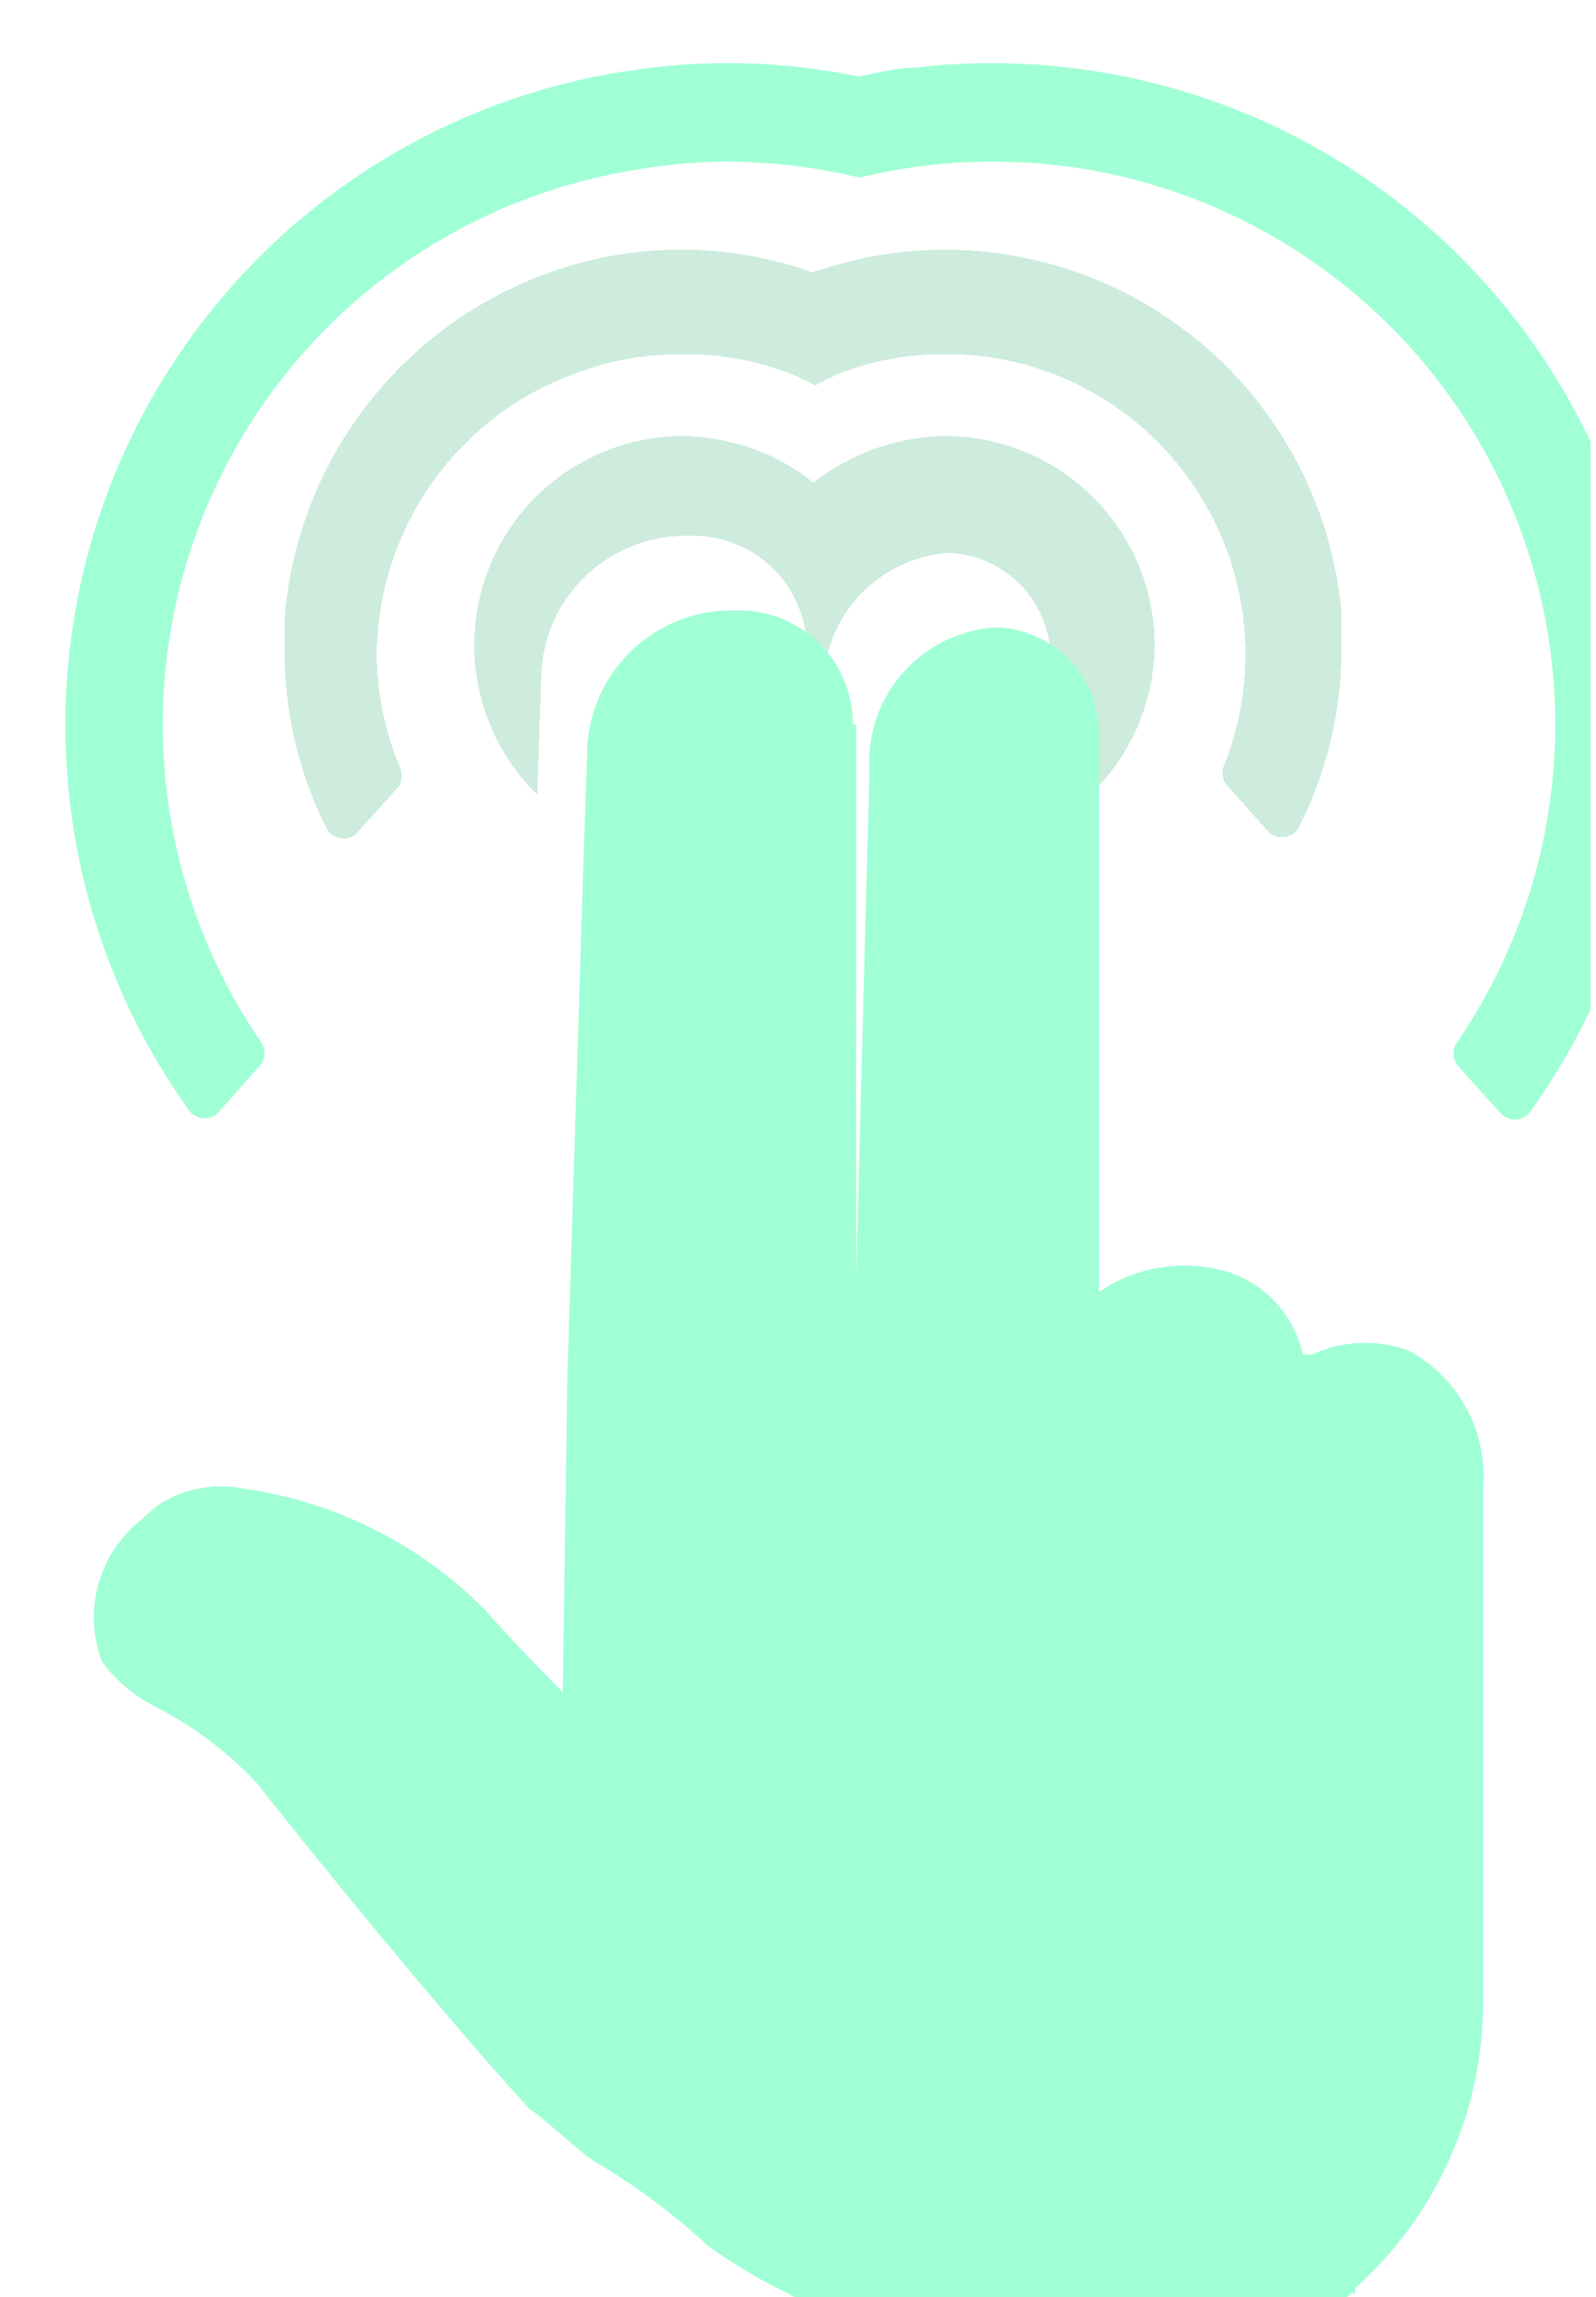 <?xml version="1.0" encoding="UTF-8"?> <svg xmlns="http://www.w3.org/2000/svg" width="278" height="400" viewBox="0 0 278 400" fill="none"><g clip-path="url(#clip0_25_6347)"><g filter="url(#filter0_dii_25_6347)"><path d="M198.131 114.111C198.043 104.504 194.172 95.318 187.358 88.545C180.543 81.772 171.334 77.958 161.726 77.929C153.361 78.033 145.262 80.889 138.682 86.056C134.52 82.676 129.649 80.278 124.432 79.043C121.591 78.33 118.677 77.956 115.748 77.929C108.534 77.982 101.497 80.178 95.533 84.237C89.569 88.297 84.945 94.037 82.249 100.729C79.553 107.422 78.906 114.764 80.391 121.824C81.876 128.885 85.425 135.345 90.588 140.384L91.256 120.456C91.256 113.784 93.907 107.384 98.625 102.666C103.344 97.947 109.743 95.296 116.416 95.296H117.863C123.1 95.326 128.112 97.427 131.804 101.14C135.496 104.853 137.568 109.876 137.568 115.113V143.167L138.682 142.499C139.129 142.692 139.542 142.955 139.906 143.279L140.463 123.462C140 117.3 141.984 111.204 145.985 106.494C149.986 101.785 155.682 98.841 161.838 98.302H163.062C167.917 98.728 172.411 101.043 175.576 104.75C178.741 108.456 180.324 113.257 179.984 118.119V145.616C185.497 142.408 190.074 137.81 193.257 132.283C196.441 126.755 198.121 120.49 198.131 114.111Z" fill="#57C091" fill-opacity="0.3" shape-rendering="crispEdges"></path></g><g filter="url(#filter1_dii_25_6347)"><path d="M242.996 174.673L250.232 182.689C250.545 183.083 250.942 183.401 251.395 183.62C251.848 183.839 252.345 183.952 252.848 183.952C253.351 183.952 253.848 183.839 254.301 183.62C254.754 183.401 255.152 183.083 255.464 182.689C267.864 165.452 275.265 145.126 276.852 123.951C278.438 102.777 274.148 81.575 264.454 62.683C254.761 43.791 240.04 27.942 221.914 16.881C203.788 5.821 182.96 -0.021 161.727 6.68748e-06C157.299 -0.015 152.874 0.246 148.479 0.779C145.139 0.779 141.91 1.67 138.57 2.338C131.065 0.767 123.416 -0.017 115.748 6.68748e-06C111.357 -0.018 106.97 0.242 102.612 0.779C82.65 3.046 63.629 10.492 47.434 22.378C31.238 34.265 18.432 50.179 10.286 68.543C2.139 86.906 -1.065 107.08 0.992 127.064C3.049 147.048 10.294 166.147 22.01 182.466C22.323 182.86 22.721 183.178 23.174 183.397C23.627 183.616 24.123 183.73 24.627 183.73C25.13 183.73 25.626 183.616 26.079 183.397C26.532 183.178 26.93 182.86 27.243 182.466L34.368 174.45C34.828 173.863 35.078 173.137 35.078 172.391C35.078 171.644 34.828 170.919 34.368 170.331C25.12 156.771 19.432 141.103 17.827 124.768C16.221 108.434 18.75 91.958 25.181 76.857C31.612 61.756 41.737 48.515 54.626 38.352C67.515 28.19 82.753 21.433 98.938 18.703C102.953 17.995 107.004 17.512 111.072 17.256C120.356 16.835 129.651 17.735 138.682 19.928C144.707 18.462 150.857 17.568 157.051 17.256C164.125 16.928 171.214 17.339 178.203 18.48C194.428 21.229 209.7 28.017 222.614 38.217C235.527 48.417 245.666 61.703 252.098 76.85C258.529 91.997 261.046 108.519 259.417 124.894C257.787 141.269 252.063 156.971 242.773 170.554C242.344 171.166 242.132 171.905 242.172 172.652C242.213 173.399 242.503 174.11 242.996 174.673Z" fill="#A0FFD5"></path></g><g filter="url(#filter2_dii_25_6347)"><path d="M210.599 138.603L217.836 146.73C218.203 147.13 218.661 147.434 219.172 147.616C219.684 147.799 220.231 147.854 220.769 147.778C221.306 147.701 221.816 147.494 222.256 147.176C222.695 146.858 223.05 146.437 223.291 145.95C228.185 136.332 230.704 125.682 230.638 114.89C230.638 112.663 230.638 110.548 230.638 108.322C229.245 93.592 223.178 79.694 213.324 68.657C203.469 57.621 190.344 50.026 175.865 46.98C166.471 44.978 156.76 44.978 147.365 46.98C144.389 47.627 141.452 48.444 138.57 49.429C135.731 48.43 132.83 47.612 129.887 46.98C115.21 43.829 99.903 45.63 86.358 52.101C75.31 57.304 65.824 65.319 58.849 75.342C51.873 85.365 47.654 97.045 46.614 109.212C46.614 110.882 46.614 112.441 46.614 114.111V115.113C46.614 116.003 46.614 116.783 46.614 117.673C46.916 127.588 49.386 137.316 53.85 146.173C54.09 146.66 54.446 147.08 54.885 147.399C55.325 147.717 55.835 147.924 56.372 148C56.91 148.077 57.457 148.022 57.968 147.839C58.479 147.657 58.938 147.352 59.305 146.952L66.541 138.825C66.834 138.297 66.987 137.704 66.987 137.1C66.987 136.496 66.834 135.902 66.541 135.374C64.196 129.637 62.877 123.533 62.645 117.339V114.779C62.972 104.162 66.51 93.895 72.79 85.329C79.07 76.763 87.798 70.302 97.825 66.796C103.673 64.666 109.858 63.61 116.082 63.679C122.197 63.616 128.272 64.672 134.006 66.796C135.736 67.441 137.411 68.222 139.016 69.134C140.561 68.256 142.16 67.475 143.803 66.796C149.429 64.703 155.389 63.646 161.393 63.679C167.617 63.61 173.802 64.666 179.65 66.796C186.249 69.22 192.291 72.949 197.417 77.76C202.543 82.571 206.646 88.365 209.483 94.797C212.32 101.229 213.831 108.167 213.927 115.196C214.024 122.225 212.702 129.201 210.043 135.708C209.908 136.201 209.888 136.718 209.984 137.22C210.081 137.722 210.291 138.195 210.599 138.603Z" fill="#57C091" fill-opacity="0.3" shape-rendering="crispEdges"></path></g><g filter="url(#filter3_dii_25_6347)"><path d="M137.568 115.113C137.569 109.876 135.496 104.853 131.804 101.14C128.112 97.427 123.1 95.326 117.863 95.296H116.416C109.743 95.296 103.344 97.947 98.625 102.666C93.907 107.384 91.256 113.784 91.256 120.456L90.588 140.384L87.805 229.446C87.805 231.673 87.026 283.663 87.026 283.663C82.573 279.21 77.674 274.088 73.332 269.19C62.087 257.887 47.476 250.542 31.696 248.26C26.565 247.188 21.218 248.146 16.778 250.932C15.689 251.763 14.648 252.655 13.661 253.604C10.019 256.444 7.384 260.377 6.141 264.825C4.899 269.274 5.115 274.003 6.759 278.319C9.109 281.52 12.154 284.146 15.665 286.001C22.476 289.408 28.622 294.008 33.811 299.582C43.831 312.385 67.209 340.996 81.237 356.248C84.243 358.141 90.477 364.375 93.483 365.934C100.236 369.969 106.543 374.708 112.297 380.072C116.66 383.201 121.277 385.956 126.102 388.311C140.433 396.081 156.564 399.922 172.859 399.443C192.898 399.443 211.045 400.668 224.404 388.311H225.072V387.42C231.977 381.245 237.522 373.702 241.355 365.269C245.188 356.836 247.225 347.698 247.337 338.436V248.149C247.749 243.294 246.723 238.425 244.387 234.149C242.051 229.873 238.509 226.379 234.201 224.102C228.744 222.183 222.756 222.463 217.502 224.882H215.943C215.148 221.19 213.292 217.811 210.602 215.161C207.912 212.51 204.506 210.704 200.803 209.964C197.312 209.219 193.707 209.191 190.205 209.879C186.703 210.568 183.378 211.96 180.43 213.972V118.119C180.769 113.257 179.186 108.456 176.021 104.75C172.856 101.043 168.363 98.728 163.508 98.302H161.838C155.682 98.841 149.986 101.785 145.985 106.494C141.984 111.204 140 117.3 140.463 123.462L139.906 143.279L138.125 211.522V212.079V115.224L137.568 115.113Z" fill="#A0FFD5"></path></g></g><defs><filter id="filter0_dii_25_6347" x="77.612" y="69.929" width="134.519" height="89.687" filterUnits="userSpaceOnUse" color-interpolation-filters="sRGB"><feFlood flood-opacity="0" result="BackgroundImageFix"></feFlood><feColorMatrix in="SourceAlpha" type="matrix" values="0 0 0 0 0 0 0 0 0 0 0 0 0 0 0 0 0 0 127 0" result="hardAlpha"></feColorMatrix><feOffset dx="6" dy="6"></feOffset><feGaussianBlur stdDeviation="4"></feGaussianBlur><feComposite in2="hardAlpha" operator="out"></feComposite><feColorMatrix type="matrix" values="0 0 0 0 0.298 0 0 0 0 0.631 0 0 0 0 0.482 0 0 0 0.4 0"></feColorMatrix><feBlend mode="normal" in2="BackgroundImageFix" result="effect1_dropShadow_25_6347"></feBlend><feBlend mode="normal" in="SourceGraphic" in2="effect1_dropShadow_25_6347" result="shape"></feBlend><feColorMatrix in="SourceAlpha" type="matrix" values="0 0 0 0 0 0 0 0 0 0 0 0 0 0 0 0 0 0 127 0" result="hardAlpha"></feColorMatrix><feOffset dx="-1" dy="-13"></feOffset><feGaussianBlur stdDeviation="4"></feGaussianBlur><feComposite in2="hardAlpha" operator="arithmetic" k2="-1" k3="1"></feComposite><feColorMatrix type="matrix" values="0 0 0 0 0.294 0 0 0 0 0.647 0 0 0 0 0.49 0 0 0 1 0"></feColorMatrix><feBlend mode="normal" in2="shape" result="effect2_innerShadow_25_6347"></feBlend><feColorMatrix in="SourceAlpha" type="matrix" values="0 0 0 0 0 0 0 0 0 0 0 0 0 0 0 0 0 0 127 0" result="hardAlpha"></feColorMatrix><feOffset dx="-2" dy="5"></feOffset><feGaussianBlur stdDeviation="6.5"></feGaussianBlur><feComposite in2="hardAlpha" operator="arithmetic" k2="-1" k3="1"></feComposite><feColorMatrix type="matrix" values="0 0 0 0 0 0 0 0 0 0.317 0 0 0 0 0.175 0 0 0 1 0"></feColorMatrix><feBlend mode="normal" in2="effect2_innerShadow_25_6347" result="effect3_innerShadow_25_6347"></feBlend></filter><filter id="filter1_dii_25_6347" x="-8.614" y="-9.001" width="300.787" height="208.953" filterUnits="userSpaceOnUse" color-interpolation-filters="sRGB"><feFlood flood-opacity="0" result="BackgroundImageFix"></feFlood><feColorMatrix in="SourceAlpha" type="matrix" values="0 0 0 0 0 0 0 0 0 0 0 0 0 0 0 0 0 0 127 0" result="hardAlpha"></feColorMatrix><feOffset dx="6" dy="6"></feOffset><feGaussianBlur stdDeviation="4"></feGaussianBlur><feComposite in2="hardAlpha" operator="out"></feComposite><feColorMatrix type="matrix" values="0 0 0 0 0.024 0 0 0 0 0.478 0 0 0 0 0.275 0 0 0 0.3 0"></feColorMatrix><feBlend mode="normal" in2="BackgroundImageFix" result="effect1_dropShadow_25_6347"></feBlend><feBlend mode="normal" in="SourceGraphic" in2="effect1_dropShadow_25_6347" result="shape"></feBlend><feColorMatrix in="SourceAlpha" type="matrix" values="0 0 0 0 0 0 0 0 0 0 0 0 0 0 0 0 0 0 127 0" result="hardAlpha"></feColorMatrix><feOffset dx="-10" dy="-11"></feOffset><feGaussianBlur stdDeviation="4.5"></feGaussianBlur><feComposite in2="hardAlpha" operator="arithmetic" k2="-1" k3="1"></feComposite><feColorMatrix type="matrix" values="0 0 0 0 0.024 0 0 0 0 0.478 0 0 0 0 0.275 0 0 0 0.5 0"></feColorMatrix><feBlend mode="normal" in2="shape" result="effect2_innerShadow_25_6347"></feBlend><feColorMatrix in="SourceAlpha" type="matrix" values="0 0 0 0 0 0 0 0 0 0 0 0 0 0 0 0 0 0 127 0" result="hardAlpha"></feColorMatrix><feOffset dx="15" dy="16"></feOffset><feGaussianBlur stdDeviation="9.5"></feGaussianBlur><feComposite in2="hardAlpha" operator="arithmetic" k2="-1" k3="1"></feComposite><feColorMatrix type="matrix" values="0 0 0 0 0.024 0 0 0 0 0.478 0 0 0 0 0.275 0 0 0 0.4 0"></feColorMatrix><feBlend mode="normal" in2="effect2_innerShadow_25_6347" result="effect3_innerShadow_25_6347"></feBlend></filter><filter id="filter2_dii_25_6347" x="44.614" y="37.467" width="200.026" height="124.567" filterUnits="userSpaceOnUse" color-interpolation-filters="sRGB"><feFlood flood-opacity="0" result="BackgroundImageFix"></feFlood><feColorMatrix in="SourceAlpha" type="matrix" values="0 0 0 0 0 0 0 0 0 0 0 0 0 0 0 0 0 0 127 0" result="hardAlpha"></feColorMatrix><feOffset dx="6" dy="6"></feOffset><feGaussianBlur stdDeviation="4"></feGaussianBlur><feComposite in2="hardAlpha" operator="out"></feComposite><feColorMatrix type="matrix" values="0 0 0 0 0.298 0 0 0 0 0.631 0 0 0 0 0.482 0 0 0 0.4 0"></feColorMatrix><feBlend mode="normal" in2="BackgroundImageFix" result="effect1_dropShadow_25_6347"></feBlend><feBlend mode="normal" in="SourceGraphic" in2="effect1_dropShadow_25_6347" result="shape"></feBlend><feColorMatrix in="SourceAlpha" type="matrix" values="0 0 0 0 0 0 0 0 0 0 0 0 0 0 0 0 0 0 127 0" result="hardAlpha"></feColorMatrix><feOffset dx="-1" dy="-13"></feOffset><feGaussianBlur stdDeviation="4"></feGaussianBlur><feComposite in2="hardAlpha" operator="arithmetic" k2="-1" k3="1"></feComposite><feColorMatrix type="matrix" values="0 0 0 0 0.294 0 0 0 0 0.647 0 0 0 0 0.49 0 0 0 1 0"></feColorMatrix><feBlend mode="normal" in2="shape" result="effect2_innerShadow_25_6347"></feBlend><feColorMatrix in="SourceAlpha" type="matrix" values="0 0 0 0 0 0 0 0 0 0 0 0 0 0 0 0 0 0 127 0" result="hardAlpha"></feColorMatrix><feOffset dx="-2" dy="5"></feOffset><feGaussianBlur stdDeviation="6.5"></feGaussianBlur><feComposite in2="hardAlpha" operator="arithmetic" k2="-1" k3="1"></feComposite><feColorMatrix type="matrix" values="0 0 0 0 0 0 0 0 0 0.317 0 0 0 0 0.175 0 0 0 1 0"></feColorMatrix><feBlend mode="normal" in2="effect2_innerShadow_25_6347" result="effect3_innerShadow_25_6347"></feBlend></filter><filter id="filter3_dii_25_6347" x="-3.655" y="86.296" width="266.081" height="329.187" filterUnits="userSpaceOnUse" color-interpolation-filters="sRGB"><feFlood flood-opacity="0" result="BackgroundImageFix"></feFlood><feColorMatrix in="SourceAlpha" type="matrix" values="0 0 0 0 0 0 0 0 0 0 0 0 0 0 0 0 0 0 127 0" result="hardAlpha"></feColorMatrix><feOffset dx="6" dy="6"></feOffset><feGaussianBlur stdDeviation="4"></feGaussianBlur><feComposite in2="hardAlpha" operator="out"></feComposite><feColorMatrix type="matrix" values="0 0 0 0 0.024 0 0 0 0 0.478 0 0 0 0 0.275 0 0 0 0.3 0"></feColorMatrix><feBlend mode="normal" in2="BackgroundImageFix" result="effect1_dropShadow_25_6347"></feBlend><feBlend mode="normal" in="SourceGraphic" in2="effect1_dropShadow_25_6347" result="shape"></feBlend><feColorMatrix in="SourceAlpha" type="matrix" values="0 0 0 0 0 0 0 0 0 0 0 0 0 0 0 0 0 0 127 0" result="hardAlpha"></feColorMatrix><feOffset dx="-10" dy="-11"></feOffset><feGaussianBlur stdDeviation="4.5"></feGaussianBlur><feComposite in2="hardAlpha" operator="arithmetic" k2="-1" k3="1"></feComposite><feColorMatrix type="matrix" values="0 0 0 0 0.024 0 0 0 0 0.478 0 0 0 0 0.275 0 0 0 0.5 0"></feColorMatrix><feBlend mode="normal" in2="shape" result="effect2_innerShadow_25_6347"></feBlend><feColorMatrix in="SourceAlpha" type="matrix" values="0 0 0 0 0 0 0 0 0 0 0 0 0 0 0 0 0 0 127 0" result="hardAlpha"></feColorMatrix><feOffset dx="15" dy="16"></feOffset><feGaussianBlur stdDeviation="9.5"></feGaussianBlur><feComposite in2="hardAlpha" operator="arithmetic" k2="-1" k3="1"></feComposite><feColorMatrix type="matrix" values="0 0 0 0 0.024 0 0 0 0 0.478 0 0 0 0 0.275 0 0 0 0.4 0"></feColorMatrix><feBlend mode="normal" in2="effect2_innerShadow_25_6347" result="effect3_innerShadow_25_6347"></feBlend></filter><clipPath id="clip0_25_6347"><rect width="276.649" height="400" fill="white" transform="translate(0.413)"></rect></clipPath></defs></svg> 